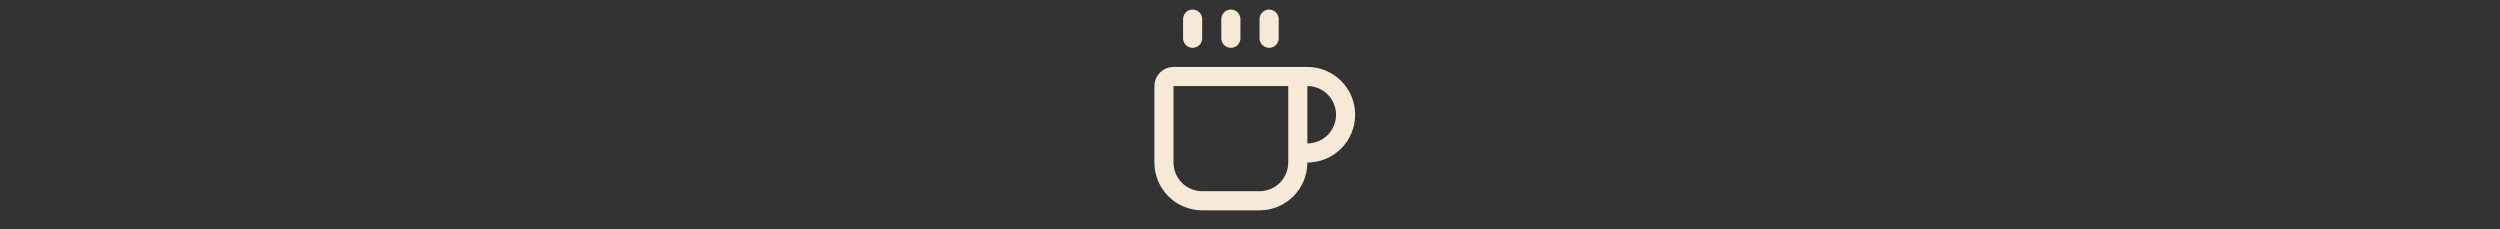 <svg width="523" height="48" viewBox="0 0 523 48" fill="none" xmlns="http://www.w3.org/2000/svg">
<rect x="0" y="0" width="523" height="48" fill="#333333" stroke="none"/>
<path d="M257.5 4V8" stroke="#F6E9D8" stroke-width="4" stroke-linecap="round" stroke-linejoin="round"/>
<path d="M265.5 4V8" stroke="#F6E9D8" stroke-width="4" stroke-linecap="round" stroke-linejoin="round"/>
<path d="M269.5 16C270.03 16 270.539 16.211 270.914 16.586C271.289 16.961 271.5 17.47 271.5 18V34C271.5 36.122 270.657 38.157 269.157 39.657C267.657 41.157 265.622 42 263.5 42H251.5C249.378 42 247.343 41.157 245.843 39.657C244.343 38.157 243.5 36.122 243.5 34V18C243.5 17.47 243.711 16.961 244.086 16.586C244.461 16.211 244.97 16 245.5 16H273.5C275.622 16 277.657 16.843 279.157 18.343C280.657 19.843 281.5 21.878 281.5 24C281.5 26.122 280.657 28.157 279.157 29.657C277.657 31.157 275.622 32 273.5 32H271.5" stroke="#F6E9D8" stroke-width="4" stroke-linecap="round" stroke-linejoin="round"/>
<path d="M249.5 4V8" stroke="#F6E9D8" stroke-width="4" stroke-linecap="round" stroke-linejoin="round"/>
</svg>
